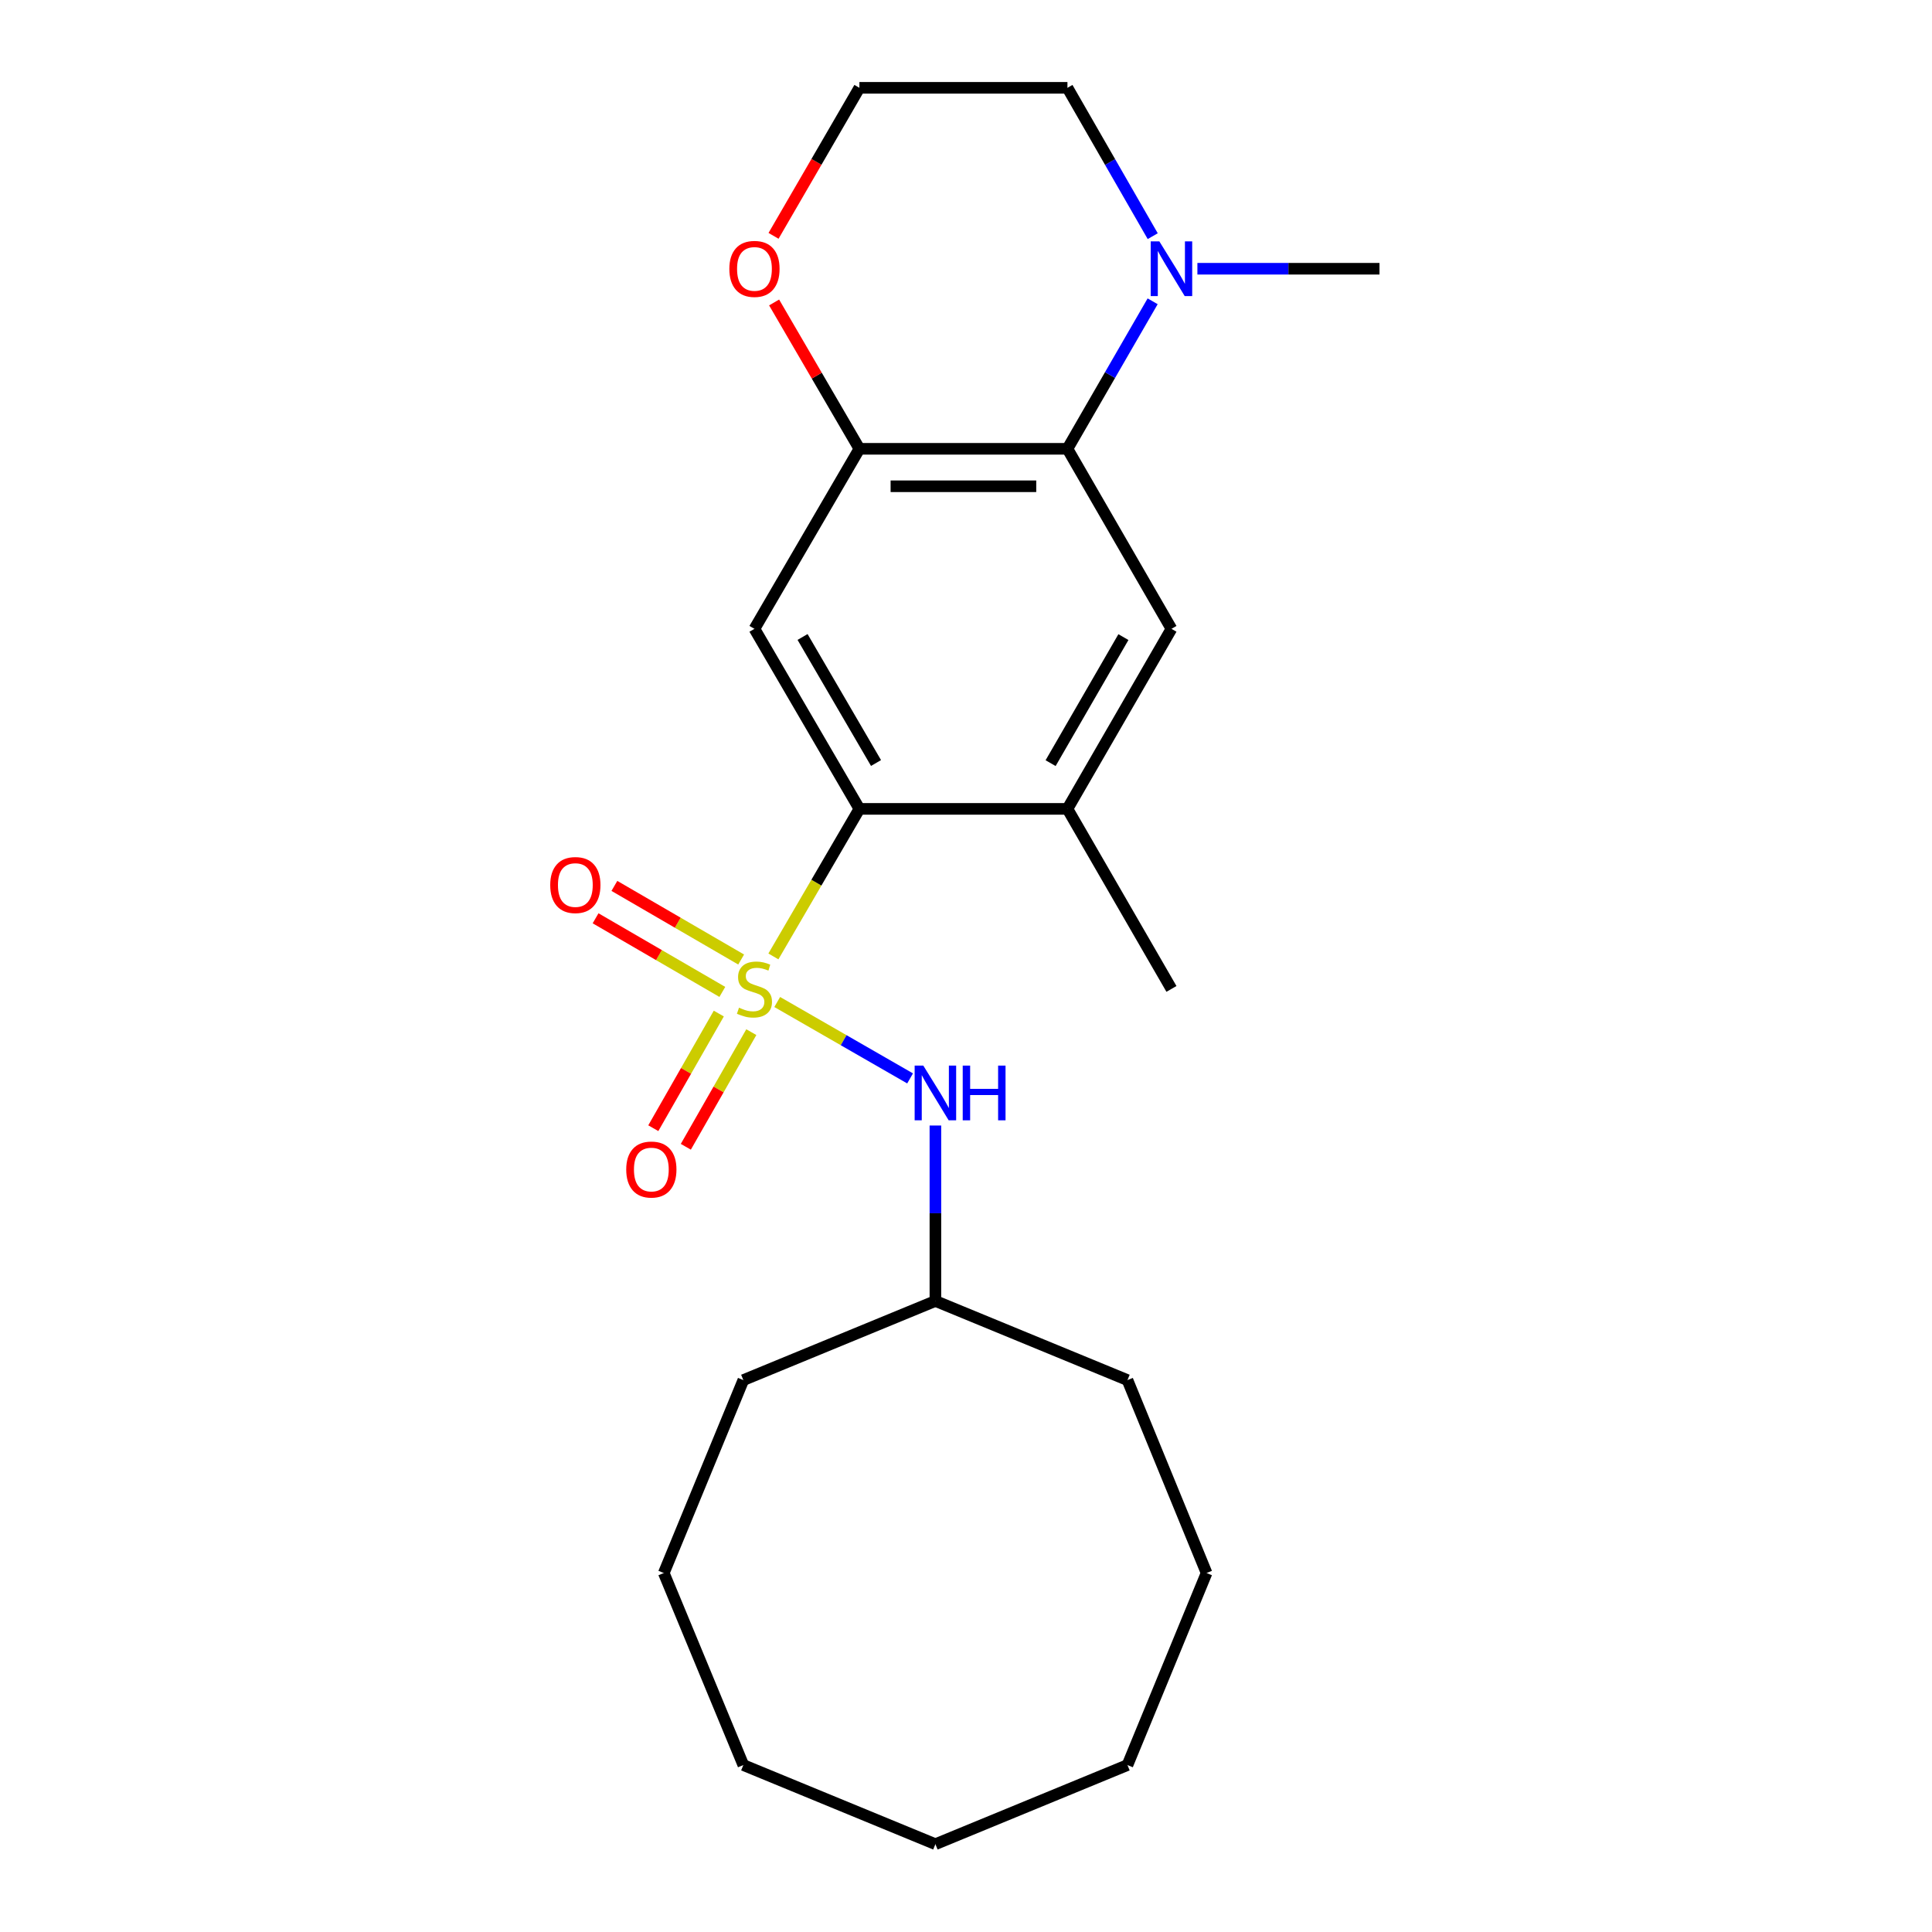 <?xml version='1.0' encoding='iso-8859-1'?>
<svg version='1.1' baseProfile='full'
              xmlns='http://www.w3.org/2000/svg'
                      xmlns:rdkit='http://www.rdkit.org/xml'
                      xmlns:xlink='http://www.w3.org/1999/xlink'
                  xml:space='preserve'
width='1000px' height='1000px' viewBox='0 0 1000 1000'>
<!-- END OF HEADER -->
<rect style='opacity:1.0;fill:#FFFFFF;stroke:none' width='1000' height='1000' x='0' y='0'> </rect>
<path class='bond-0' d='M 400.309,495.043 L 422.567,456.86' style='fill:none;fill-rule:evenodd;stroke:#CCCC00;stroke-width:6px;stroke-linecap:butt;stroke-linejoin:miter;stroke-opacity:1' />
<path class='bond-0' d='M 422.567,456.86 L 444.826,418.677' style='fill:none;fill-rule:evenodd;stroke:#000000;stroke-width:6px;stroke-linecap:butt;stroke-linejoin:miter;stroke-opacity:1' />
<path class='bond-4' d='M 402.287,518.634 L 436.674,538.408' style='fill:none;fill-rule:evenodd;stroke:#CCCC00;stroke-width:6px;stroke-linecap:butt;stroke-linejoin:miter;stroke-opacity:1' />
<path class='bond-4' d='M 436.674,538.408 L 471.061,558.181' style='fill:none;fill-rule:evenodd;stroke:#0000FF;stroke-width:6px;stroke-linecap:butt;stroke-linejoin:miter;stroke-opacity:1' />
<path class='bond-8' d='M 372.05,524.619 L 355.099,554.287' style='fill:none;fill-rule:evenodd;stroke:#CCCC00;stroke-width:6px;stroke-linecap:butt;stroke-linejoin:miter;stroke-opacity:1' />
<path class='bond-8' d='M 355.099,554.287 L 338.148,583.954' style='fill:none;fill-rule:evenodd;stroke:#FF0000;stroke-width:6px;stroke-linecap:butt;stroke-linejoin:miter;stroke-opacity:1' />
<path class='bond-8' d='M 388.884,534.238 L 371.933,563.905' style='fill:none;fill-rule:evenodd;stroke:#CCCC00;stroke-width:6px;stroke-linecap:butt;stroke-linejoin:miter;stroke-opacity:1' />
<path class='bond-8' d='M 371.933,563.905 L 354.982,593.573' style='fill:none;fill-rule:evenodd;stroke:#FF0000;stroke-width:6px;stroke-linecap:butt;stroke-linejoin:miter;stroke-opacity:1' />
<path class='bond-9' d='M 383.615,496.646 L 350.811,477.593' style='fill:none;fill-rule:evenodd;stroke:#CCCC00;stroke-width:6px;stroke-linecap:butt;stroke-linejoin:miter;stroke-opacity:1' />
<path class='bond-9' d='M 350.811,477.593 L 318.007,458.541' style='fill:none;fill-rule:evenodd;stroke:#FF0000;stroke-width:6px;stroke-linecap:butt;stroke-linejoin:miter;stroke-opacity:1' />
<path class='bond-9' d='M 373.877,513.411 L 341.074,494.359' style='fill:none;fill-rule:evenodd;stroke:#CCCC00;stroke-width:6px;stroke-linecap:butt;stroke-linejoin:miter;stroke-opacity:1' />
<path class='bond-9' d='M 341.074,494.359 L 308.27,475.306' style='fill:none;fill-rule:evenodd;stroke:#FF0000;stroke-width:6px;stroke-linecap:butt;stroke-linejoin:miter;stroke-opacity:1' />
<path class='bond-2' d='M 444.826,418.677 L 390.506,325.485' style='fill:none;fill-rule:evenodd;stroke:#000000;stroke-width:6px;stroke-linecap:butt;stroke-linejoin:miter;stroke-opacity:1' />
<path class='bond-2' d='M 453.428,394.935 L 415.405,329.7' style='fill:none;fill-rule:evenodd;stroke:#000000;stroke-width:6px;stroke-linecap:butt;stroke-linejoin:miter;stroke-opacity:1' />
<path class='bond-7' d='M 444.826,418.677 L 552.505,418.677' style='fill:none;fill-rule:evenodd;stroke:#000000;stroke-width:6px;stroke-linecap:butt;stroke-linejoin:miter;stroke-opacity:1' />
<path class='bond-1' d='M 552.505,232.303 L 606.34,325.485' style='fill:none;fill-rule:evenodd;stroke:#000000;stroke-width:6px;stroke-linecap:butt;stroke-linejoin:miter;stroke-opacity:1' />
<path class='bond-6' d='M 552.505,232.303 L 574.556,194.127' style='fill:none;fill-rule:evenodd;stroke:#000000;stroke-width:6px;stroke-linecap:butt;stroke-linejoin:miter;stroke-opacity:1' />
<path class='bond-6' d='M 574.556,194.127 L 596.607,155.95' style='fill:none;fill-rule:evenodd;stroke:#0000FF;stroke-width:6px;stroke-linecap:butt;stroke-linejoin:miter;stroke-opacity:1' />
<path class='bond-23' d='M 552.505,232.303 L 444.826,232.303' style='fill:none;fill-rule:evenodd;stroke:#000000;stroke-width:6px;stroke-linecap:butt;stroke-linejoin:miter;stroke-opacity:1' />
<path class='bond-23' d='M 536.353,251.691 L 460.977,251.691' style='fill:none;fill-rule:evenodd;stroke:#000000;stroke-width:6px;stroke-linecap:butt;stroke-linejoin:miter;stroke-opacity:1' />
<path class='bond-3' d='M 390.506,325.485 L 444.826,232.303' style='fill:none;fill-rule:evenodd;stroke:#000000;stroke-width:6px;stroke-linecap:butt;stroke-linejoin:miter;stroke-opacity:1' />
<path class='bond-10' d='M 444.826,232.303 L 422.753,194.43' style='fill:none;fill-rule:evenodd;stroke:#000000;stroke-width:6px;stroke-linecap:butt;stroke-linejoin:miter;stroke-opacity:1' />
<path class='bond-10' d='M 422.753,194.43 L 400.68,156.556' style='fill:none;fill-rule:evenodd;stroke:#FF0000;stroke-width:6px;stroke-linecap:butt;stroke-linejoin:miter;stroke-opacity:1' />
<path class='bond-11' d='M 484.162,582.567 L 484.162,627.976' style='fill:none;fill-rule:evenodd;stroke:#0000FF;stroke-width:6px;stroke-linecap:butt;stroke-linejoin:miter;stroke-opacity:1' />
<path class='bond-11' d='M 484.162,627.976 L 484.162,673.384' style='fill:none;fill-rule:evenodd;stroke:#000000;stroke-width:6px;stroke-linecap:butt;stroke-linejoin:miter;stroke-opacity:1' />
<path class='bond-5' d='M 606.34,325.485 L 552.505,418.677' style='fill:none;fill-rule:evenodd;stroke:#000000;stroke-width:6px;stroke-linecap:butt;stroke-linejoin:miter;stroke-opacity:1' />
<path class='bond-5' d='M 581.476,329.765 L 543.792,395' style='fill:none;fill-rule:evenodd;stroke:#000000;stroke-width:6px;stroke-linecap:butt;stroke-linejoin:miter;stroke-opacity:1' />
<path class='bond-13' d='M 596.647,122.239 L 574.576,83.847' style='fill:none;fill-rule:evenodd;stroke:#0000FF;stroke-width:6px;stroke-linecap:butt;stroke-linejoin:miter;stroke-opacity:1' />
<path class='bond-13' d='M 574.576,83.847 L 552.505,45.455' style='fill:none;fill-rule:evenodd;stroke:#000000;stroke-width:6px;stroke-linecap:butt;stroke-linejoin:miter;stroke-opacity:1' />
<path class='bond-14' d='M 619.772,139.1 L 666.896,139.1' style='fill:none;fill-rule:evenodd;stroke:#0000FF;stroke-width:6px;stroke-linecap:butt;stroke-linejoin:miter;stroke-opacity:1' />
<path class='bond-14' d='M 666.896,139.1 L 714.02,139.1' style='fill:none;fill-rule:evenodd;stroke:#000000;stroke-width:6px;stroke-linecap:butt;stroke-linejoin:miter;stroke-opacity:1' />
<path class='bond-15' d='M 552.505,418.677 L 606.34,511.859' style='fill:none;fill-rule:evenodd;stroke:#000000;stroke-width:6px;stroke-linecap:butt;stroke-linejoin:miter;stroke-opacity:1' />
<path class='bond-12' d='M 400.383,122.073 L 422.604,83.764' style='fill:none;fill-rule:evenodd;stroke:#FF0000;stroke-width:6px;stroke-linecap:butt;stroke-linejoin:miter;stroke-opacity:1' />
<path class='bond-12' d='M 422.604,83.764 L 444.826,45.455' style='fill:none;fill-rule:evenodd;stroke:#000000;stroke-width:6px;stroke-linecap:butt;stroke-linejoin:miter;stroke-opacity:1' />
<path class='bond-16' d='M 484.162,673.384 L 384.754,714.336' style='fill:none;fill-rule:evenodd;stroke:#000000;stroke-width:6px;stroke-linecap:butt;stroke-linejoin:miter;stroke-opacity:1' />
<path class='bond-17' d='M 484.162,673.384 L 583.57,714.336' style='fill:none;fill-rule:evenodd;stroke:#000000;stroke-width:6px;stroke-linecap:butt;stroke-linejoin:miter;stroke-opacity:1' />
<path class='bond-25' d='M 444.826,45.455 L 552.505,45.455' style='fill:none;fill-rule:evenodd;stroke:#000000;stroke-width:6px;stroke-linecap:butt;stroke-linejoin:miter;stroke-opacity:1' />
<path class='bond-19' d='M 384.754,714.336 L 343.576,814.196' style='fill:none;fill-rule:evenodd;stroke:#000000;stroke-width:6px;stroke-linecap:butt;stroke-linejoin:miter;stroke-opacity:1' />
<path class='bond-18' d='M 583.57,714.336 L 624.522,814.196' style='fill:none;fill-rule:evenodd;stroke:#000000;stroke-width:6px;stroke-linecap:butt;stroke-linejoin:miter;stroke-opacity:1' />
<path class='bond-21' d='M 624.522,814.196 L 583.57,913.593' style='fill:none;fill-rule:evenodd;stroke:#000000;stroke-width:6px;stroke-linecap:butt;stroke-linejoin:miter;stroke-opacity:1' />
<path class='bond-22' d='M 343.576,814.196 L 384.754,913.593' style='fill:none;fill-rule:evenodd;stroke:#000000;stroke-width:6px;stroke-linecap:butt;stroke-linejoin:miter;stroke-opacity:1' />
<path class='bond-20' d='M 484.162,954.545 L 583.57,913.593' style='fill:none;fill-rule:evenodd;stroke:#000000;stroke-width:6px;stroke-linecap:butt;stroke-linejoin:miter;stroke-opacity:1' />
<path class='bond-24' d='M 484.162,954.545 L 384.754,913.593' style='fill:none;fill-rule:evenodd;stroke:#000000;stroke-width:6px;stroke-linecap:butt;stroke-linejoin:miter;stroke-opacity:1' />
<path  class='atom-0' d='M 382.506 521.579
Q 382.826 521.699, 384.146 522.259
Q 385.466 522.819, 386.906 523.179
Q 388.386 523.499, 389.826 523.499
Q 392.506 523.499, 394.066 522.219
Q 395.626 520.899, 395.626 518.619
Q 395.626 517.059, 394.826 516.099
Q 394.066 515.139, 392.866 514.619
Q 391.666 514.099, 389.666 513.499
Q 387.146 512.739, 385.626 512.019
Q 384.146 511.299, 383.066 509.779
Q 382.026 508.259, 382.026 505.699
Q 382.026 502.139, 384.426 499.939
Q 386.866 497.739, 391.666 497.739
Q 394.946 497.739, 398.666 499.299
L 397.746 502.379
Q 394.346 500.979, 391.786 500.979
Q 389.026 500.979, 387.506 502.139
Q 385.986 503.259, 386.026 505.219
Q 386.026 506.739, 386.786 507.659
Q 387.586 508.579, 388.706 509.099
Q 389.866 509.619, 391.786 510.219
Q 394.346 511.019, 395.866 511.819
Q 397.386 512.619, 398.466 514.259
Q 399.586 515.859, 399.586 518.619
Q 399.586 522.539, 396.946 524.659
Q 394.346 526.739, 389.986 526.739
Q 387.466 526.739, 385.546 526.179
Q 383.666 525.659, 381.426 524.739
L 382.506 521.579
' fill='#CCCC00'/>
<path  class='atom-5' d='M 477.902 551.555
L 487.182 566.555
Q 488.102 568.035, 489.582 570.715
Q 491.062 573.395, 491.142 573.555
L 491.142 551.555
L 494.902 551.555
L 494.902 579.875
L 491.022 579.875
L 481.062 563.475
Q 479.902 561.555, 478.662 559.355
Q 477.462 557.155, 477.102 556.475
L 477.102 579.875
L 473.422 579.875
L 473.422 551.555
L 477.902 551.555
' fill='#0000FF'/>
<path  class='atom-5' d='M 498.302 551.555
L 502.142 551.555
L 502.142 563.595
L 516.622 563.595
L 516.622 551.555
L 520.462 551.555
L 520.462 579.875
L 516.622 579.875
L 516.622 566.795
L 502.142 566.795
L 502.142 579.875
L 498.302 579.875
L 498.302 551.555
' fill='#0000FF'/>
<path  class='atom-7' d='M 600.08 124.94
L 609.36 139.94
Q 610.28 141.42, 611.76 144.1
Q 613.24 146.78, 613.32 146.94
L 613.32 124.94
L 617.08 124.94
L 617.08 153.26
L 613.2 153.26
L 603.24 136.86
Q 602.08 134.94, 600.84 132.74
Q 599.64 130.54, 599.28 129.86
L 599.28 153.26
L 595.6 153.26
L 595.6 124.94
L 600.08 124.94
' fill='#0000FF'/>
<path  class='atom-9' d='M 324.135 605.347
Q 324.135 598.547, 327.495 594.747
Q 330.855 590.947, 337.135 590.947
Q 343.415 590.947, 346.775 594.747
Q 350.135 598.547, 350.135 605.347
Q 350.135 612.227, 346.735 616.147
Q 343.335 620.027, 337.135 620.027
Q 330.895 620.027, 327.495 616.147
Q 324.135 612.267, 324.135 605.347
M 337.135 616.827
Q 341.455 616.827, 343.775 613.947
Q 346.135 611.027, 346.135 605.347
Q 346.135 599.787, 343.775 596.987
Q 341.455 594.147, 337.135 594.147
Q 332.815 594.147, 330.455 596.947
Q 328.135 599.747, 328.135 605.347
Q 328.135 611.067, 330.455 613.947
Q 332.815 616.827, 337.135 616.827
' fill='#FF0000'/>
<path  class='atom-10' d='M 284.798 458.094
Q 284.798 451.294, 288.158 447.494
Q 291.518 443.694, 297.798 443.694
Q 304.078 443.694, 307.438 447.494
Q 310.798 451.294, 310.798 458.094
Q 310.798 464.974, 307.398 468.894
Q 303.998 472.774, 297.798 472.774
Q 291.558 472.774, 288.158 468.894
Q 284.798 465.014, 284.798 458.094
M 297.798 469.574
Q 302.118 469.574, 304.438 466.694
Q 306.798 463.774, 306.798 458.094
Q 306.798 452.534, 304.438 449.734
Q 302.118 446.894, 297.798 446.894
Q 293.478 446.894, 291.118 449.694
Q 288.798 452.494, 288.798 458.094
Q 288.798 463.814, 291.118 466.694
Q 293.478 469.574, 297.798 469.574
' fill='#FF0000'/>
<path  class='atom-11' d='M 377.506 139.18
Q 377.506 132.38, 380.866 128.58
Q 384.226 124.78, 390.506 124.78
Q 396.786 124.78, 400.146 128.58
Q 403.506 132.38, 403.506 139.18
Q 403.506 146.06, 400.106 149.98
Q 396.706 153.86, 390.506 153.86
Q 384.266 153.86, 380.866 149.98
Q 377.506 146.1, 377.506 139.18
M 390.506 150.66
Q 394.826 150.66, 397.146 147.78
Q 399.506 144.86, 399.506 139.18
Q 399.506 133.62, 397.146 130.82
Q 394.826 127.98, 390.506 127.98
Q 386.186 127.98, 383.826 130.78
Q 381.506 133.58, 381.506 139.18
Q 381.506 144.9, 383.826 147.78
Q 386.186 150.66, 390.506 150.66
' fill='#FF0000'/>
</svg>
